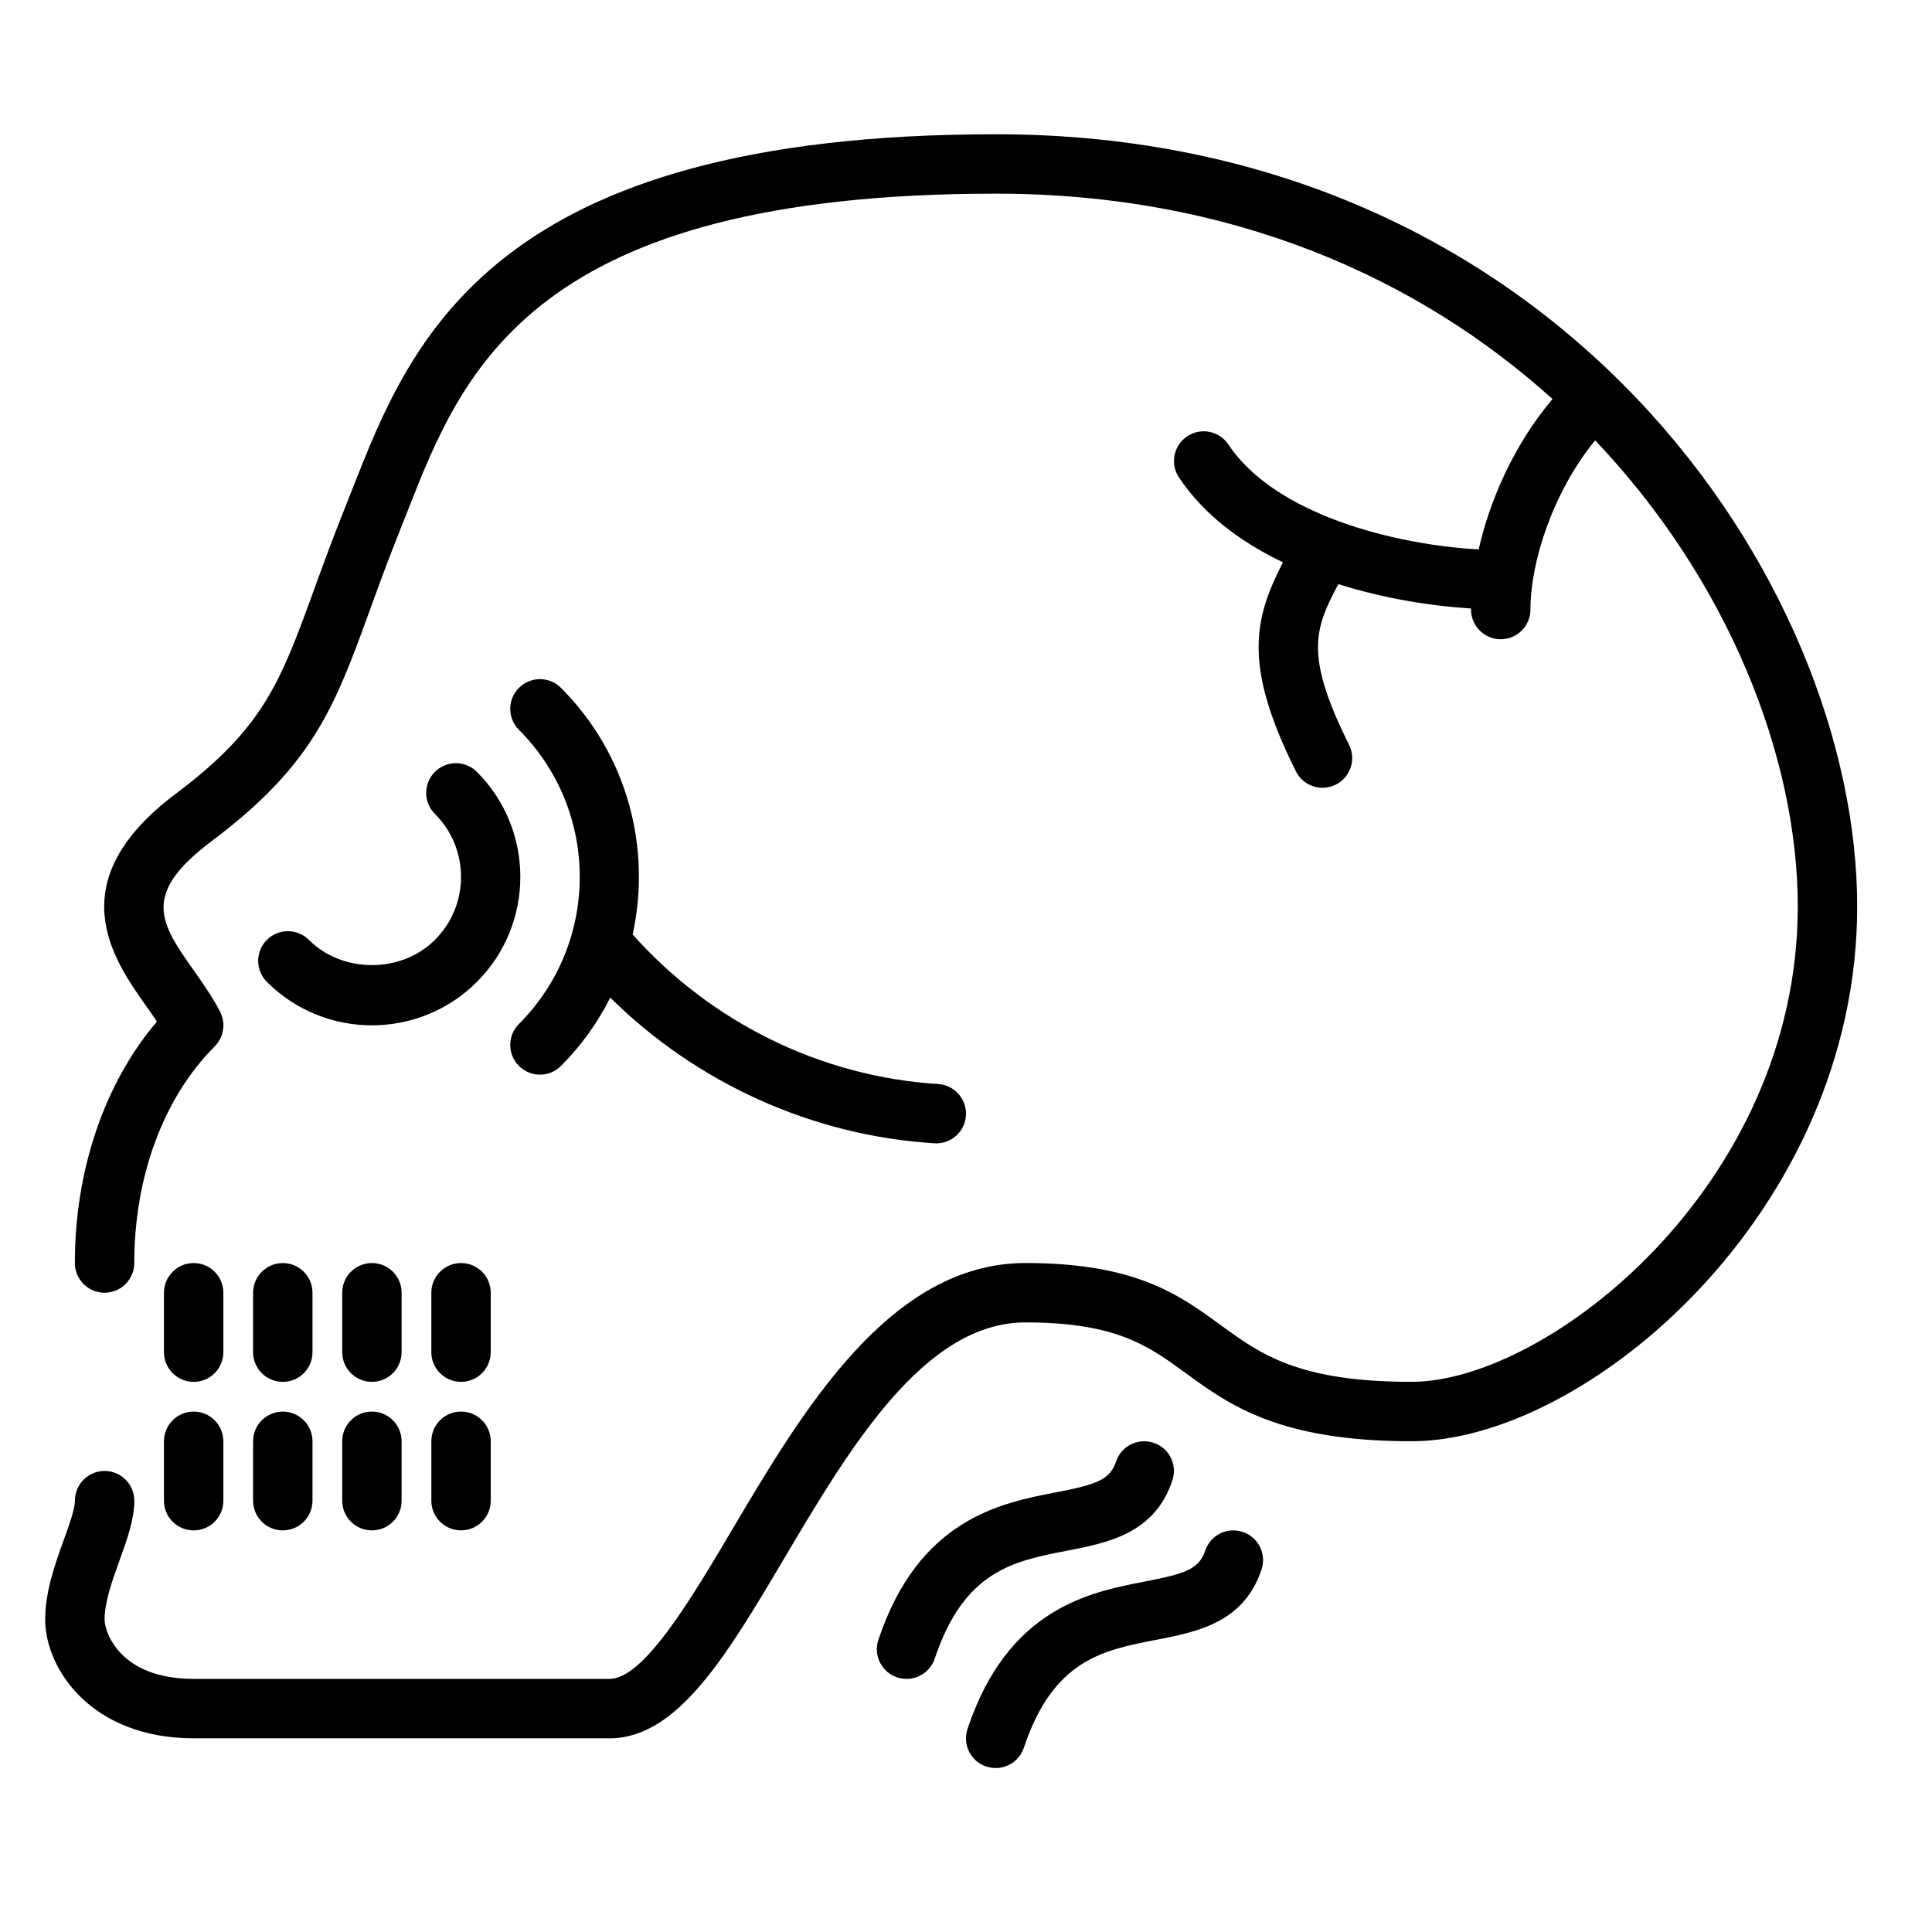 <?xml version="1.0" encoding="UTF-8"?>
<!-- Uploaded to: SVG Repo, www.svgrepo.com, Generator: SVG Repo Mixer Tools -->
<svg fill="#000000" width="800px" height="800px" version="1.1" viewBox="144 144 512 512" xmlns="http://www.w3.org/2000/svg">
 <g>
  <path d="m407.87 179.58c-133.56 0-154.95 54.449-170.56 94.203l-2.062 5.211c-3.18 7.957-5.731 14.957-8.023 21.262-8.855 24.363-13.305 36.59-36.621 54.082-31.117 23.34-16.617 43.871-7.957 56.145 1.023 1.449 2.023 2.859 2.938 4.234-13.879 16.344-21.746 39.289-21.746 64 0 4.352 3.527 7.871 7.871 7.871s7.871-3.519 7.871-7.871c0-22.938 7.769-43.863 21.309-57.41 2.394-2.402 2.992-6.062 1.48-9.086-1.891-3.769-4.418-7.359-6.863-10.824-8.941-12.664-14.332-20.301 4.547-34.461 27.062-20.293 32.676-35.723 41.973-61.293 2.242-6.164 4.731-13.012 7.848-20.805l2.094-5.297c14.738-37.52 33.078-84.219 155.91-84.219 62.746 0 112.18 22.492 147.55 54.426-10.219 12.098-16.617 26.805-19.57 39.855-21.828-1.203-53.805-9.02-66.32-27.797-2.418-3.613-7.289-4.598-10.918-2.18-3.621 2.418-4.598 7.297-2.18 10.918 6.613 9.918 16.523 17.191 27.543 22.477-7.629 14.941-10.691 27.102 3.449 55.395 1.383 2.758 4.16 4.348 7.047 4.348 1.18 0 2.387-0.27 3.512-0.828 3.891-1.945 5.465-6.676 3.519-10.562-12.066-24.137-8.934-31-2.844-42.578 12.359 3.906 24.914 5.824 35.18 6.465 0.004 0.082-0.012 0.188-0.012 0.273 0 4.352 3.519 7.871 7.871 7.871 4.352 0 7.871-3.519 7.871-7.871 0-12.547 5.894-31.047 17.145-44.832 35.426 37.234 53.703 84.16 53.703 123.55 0 74.012-66.395 125.95-102.34 125.95-29.977 0-39.973-7.297-50.562-15.02-11.098-8.102-22.574-16.469-51.773-16.469-35.871 0-58.977 39.023-77.555 70.375-11.051 18.68-23.586 39.832-32.652 39.832h-110.21c-19.609 0-23.617-12.414-23.617-15.742 0-4.676 2.023-10.289 3.977-15.711 2.008-5.559 3.898-10.801 3.898-15.777 0-4.352-3.527-7.871-7.871-7.871s-7.871 3.519-7.871 7.871c0 2.219-1.504 6.398-2.961 10.438-2.301 6.391-4.914 13.637-4.914 21.051 0 13.074 12.211 31.488 39.359 31.488h110.21c18.043 0 31.094-22.035 46.199-47.547 17.402-29.371 37.113-62.664 64.012-62.664 24.074 0 32.613 6.227 42.492 13.445 11.598 8.457 24.742 18.043 59.844 18.043 46.445 0 118.08-60.844 118.08-141.7 0-85.805-79.336-204.67-228.29-204.67z"/>
  <path d="m292.66 326.29c-3.078-3.078-8.055-3.078-11.133 0-3.078 3.078-3.078 8.055 0 11.133 21.484 21.484 21.484 56.449 0 77.934-3.078 3.078-3.078 8.055 0 11.133 1.535 1.535 3.551 2.305 5.566 2.305s4.031-0.77 5.566-2.305c5.441-5.441 9.777-11.578 13.066-18.105 22.969 22.703 53.625 36.613 85.922 38.598 0.164 0.008 0.332 0.016 0.488 0.016 4.125 0 7.59-3.211 7.848-7.383 0.27-4.344-3.039-8.07-7.375-8.344-31-1.906-60.238-16.352-80.949-39.629 5-22.828-1.297-47.641-19-65.352z"/>
  <path d="m225.86 393.08c-3.078-3.078-8.055-3.078-11.133 0s-3.078 8.055 0 11.133c7.668 7.676 17.75 11.508 27.828 11.508s20.16-3.832 27.828-11.508c15.344-15.344 15.344-40.312 0-55.656-3.078-3.078-8.055-3.078-11.133 0-3.078 3.078-3.078 8.055 0 11.133 4.465 4.453 6.922 10.391 6.922 16.695 0 6.305-2.457 12.242-6.918 16.695-8.93 8.918-24.469 8.918-33.395 0z"/>
  <path d="m274.05 486.59c0-4.352-3.527-7.871-7.871-7.871s-7.871 3.519-7.871 7.871v15.742c0 4.352 3.527 7.871 7.871 7.871s7.871-3.519 7.871-7.871z"/>
  <path d="m250.43 486.59c0-4.352-3.527-7.871-7.871-7.871s-7.871 3.519-7.871 7.871v15.742c0 4.352 3.527 7.871 7.871 7.871s7.871-3.519 7.871-7.871z"/>
  <path d="m211.07 502.34c0 4.352 3.527 7.871 7.871 7.871s7.871-3.519 7.871-7.871v-15.742c0-4.352-3.527-7.871-7.871-7.871s-7.871 3.519-7.871 7.871z"/>
  <path d="m195.32 510.21c4.344 0 7.871-3.519 7.871-7.871v-15.742c0-4.352-3.527-7.871-7.871-7.871s-7.871 3.519-7.871 7.871v15.742c0 4.352 3.527 7.871 7.871 7.871z"/>
  <path d="m266.18 518.08c-4.344 0-7.871 3.519-7.871 7.871v15.742c0 4.352 3.527 7.871 7.871 7.871s7.871-3.519 7.871-7.871v-15.742c0-4.352-3.527-7.871-7.871-7.871z"/>
  <path d="m242.56 518.08c-4.344 0-7.871 3.519-7.871 7.871v15.742c0 4.352 3.527 7.871 7.871 7.871s7.871-3.519 7.871-7.871v-15.742c0-4.352-3.527-7.871-7.871-7.871z"/>
  <path d="m211.07 541.7c0 4.352 3.527 7.871 7.871 7.871s7.871-3.519 7.871-7.871v-15.742c0-4.352-3.527-7.871-7.871-7.871s-7.871 3.519-7.871 7.871z"/>
  <path d="m187.45 541.7c0 4.352 3.527 7.871 7.871 7.871s7.871-3.519 7.871-7.871v-15.742c0-4.352-3.527-7.871-7.871-7.871s-7.871 3.519-7.871 7.871z"/>
  <path d="m426.65 554.98c10.941-2.125 23.332-4.519 28.047-18.664 1.379-4.125-0.852-8.59-4.977-9.957-4.148-1.395-8.59 0.852-9.957 4.977-1.66 4.977-5.512 6.133-16.105 8.188-14.414 2.785-36.195 7.016-46.879 39.047-1.379 4.125 0.852 8.59 4.977 9.957 0.836 0.262 1.68 0.395 2.496 0.395 3.297 0 6.367-2.086 7.469-5.383 7.773-23.309 20.957-25.859 34.93-28.559z"/>
  <path d="m473.34 549.98c-4.156-1.387-8.582 0.852-9.957 4.977-1.66 4.977-5.512 6.133-16.105 8.188-14.414 2.785-36.203 7.016-46.879 39.047-1.379 4.125 0.852 8.59 4.977 9.957 0.84 0.266 1.68 0.398 2.5 0.398 3.297 0 6.367-2.086 7.461-5.383 7.769-23.309 20.965-25.859 34.938-28.566 10.941-2.125 23.332-4.519 28.047-18.664 1.371-4.129-0.855-8.582-4.981-9.953z"/>
 </g>
</svg>